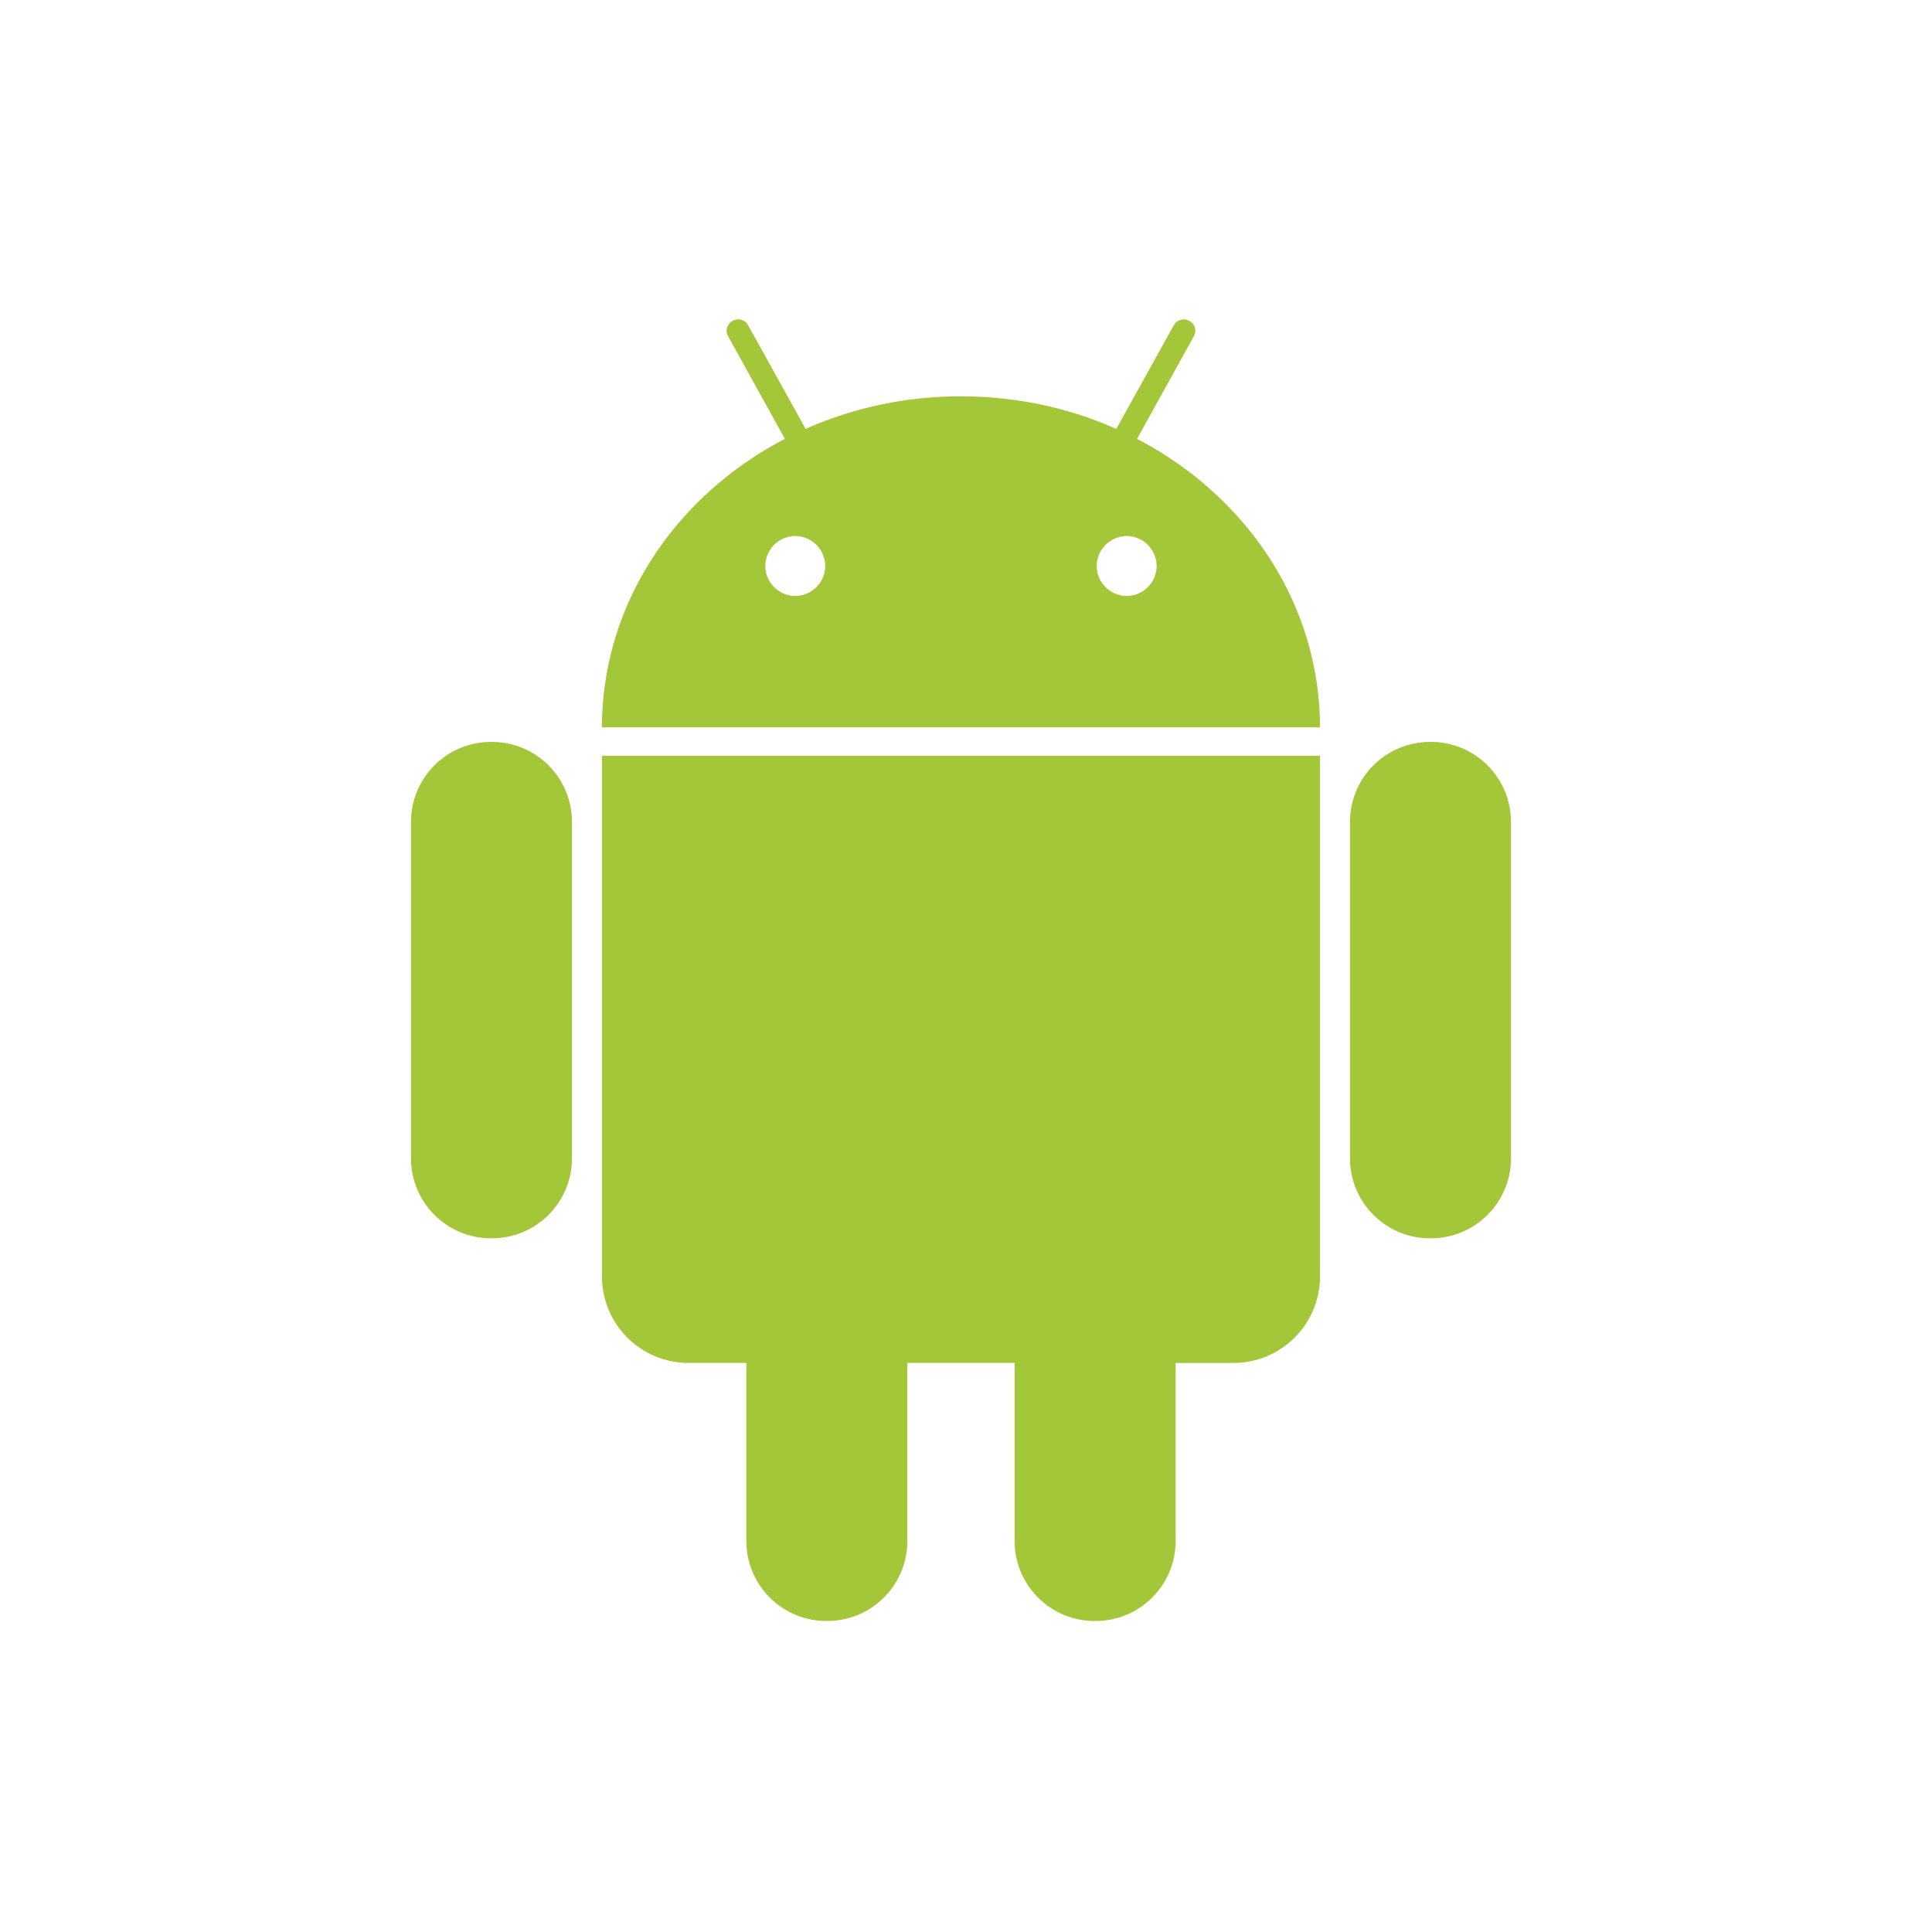 <svg xmlns="http://www.w3.org/2000/svg" width="128" height="128"><path fill="#A4C639" d="M87.454 50.07v34.478c0 3.092-2.416 5.6-5.471 5.744l-.28.007-3.815-.001v11.763a5.3 5.3 0 0 1-5.065 5.328l-.268.006a5.3 5.3 0 0 1-5.328-5.065l-.006-.269V90.298h-7.107v11.763a5.3 5.3 0 0 1-5.066 5.328l-.268.006a5.3 5.3 0 0 1-5.328-5.065l-.006-.269-.001-11.763H45.63a5.737 5.737 0 0 1-5.744-5.47l-.006-.28V50.07h47.573zm-54.892-.916a5.3 5.3 0 0 1 5.327 5.066l.007.268v22.219a5.303 5.303 0 0 1-5.334 5.334 5.3 5.3 0 0 1-5.328-5.066l-.006-.268V54.488a5.303 5.303 0 0 1 5.334-5.334zm62.211 0a5.3 5.3 0 0 1 5.328 5.066l.006.268v22.219a5.303 5.303 0 0 1-5.334 5.334 5.3 5.3 0 0 1-5.328-5.066l-.006-.268V54.488a5.303 5.303 0 0 1 5.334-5.334zM78.436 21.161a.741.741 0 0 1 .36.098c.342.19.477.563.347.913l-.054.116-3.757 6.788c7.087 3.688 11.92 10.631 12.116 18.633l.006.481H39.88c.01-8.043 4.703-15.072 11.7-18.889l.422-.225-3.758-6.788a.736.736 0 0 1 .294-1.03.744.744 0 0 1 .96.19l.07.105 3.806 6.861a25.356 25.356 0 0 1 10.292-2.156c3.456 0 6.741.681 9.704 1.905l.589.251 3.806-6.861c.144-.26.4-.395.67-.392zM52.689 35.513a1.998 1.998 0 0 0-1.985 1.985c0 1.086.899 1.985 1.985 1.985a1.998 1.998 0 0 0 1.985-1.985 1.998 1.998 0 0 0-1.985-1.985zm21.957 0a1.998 1.998 0 0 0-1.985 1.985c0 1.086.899 1.985 1.985 1.985a1.998 1.998 0 0 0 1.985-1.985 1.998 1.998 0 0 0-1.985-1.985z"/></svg>